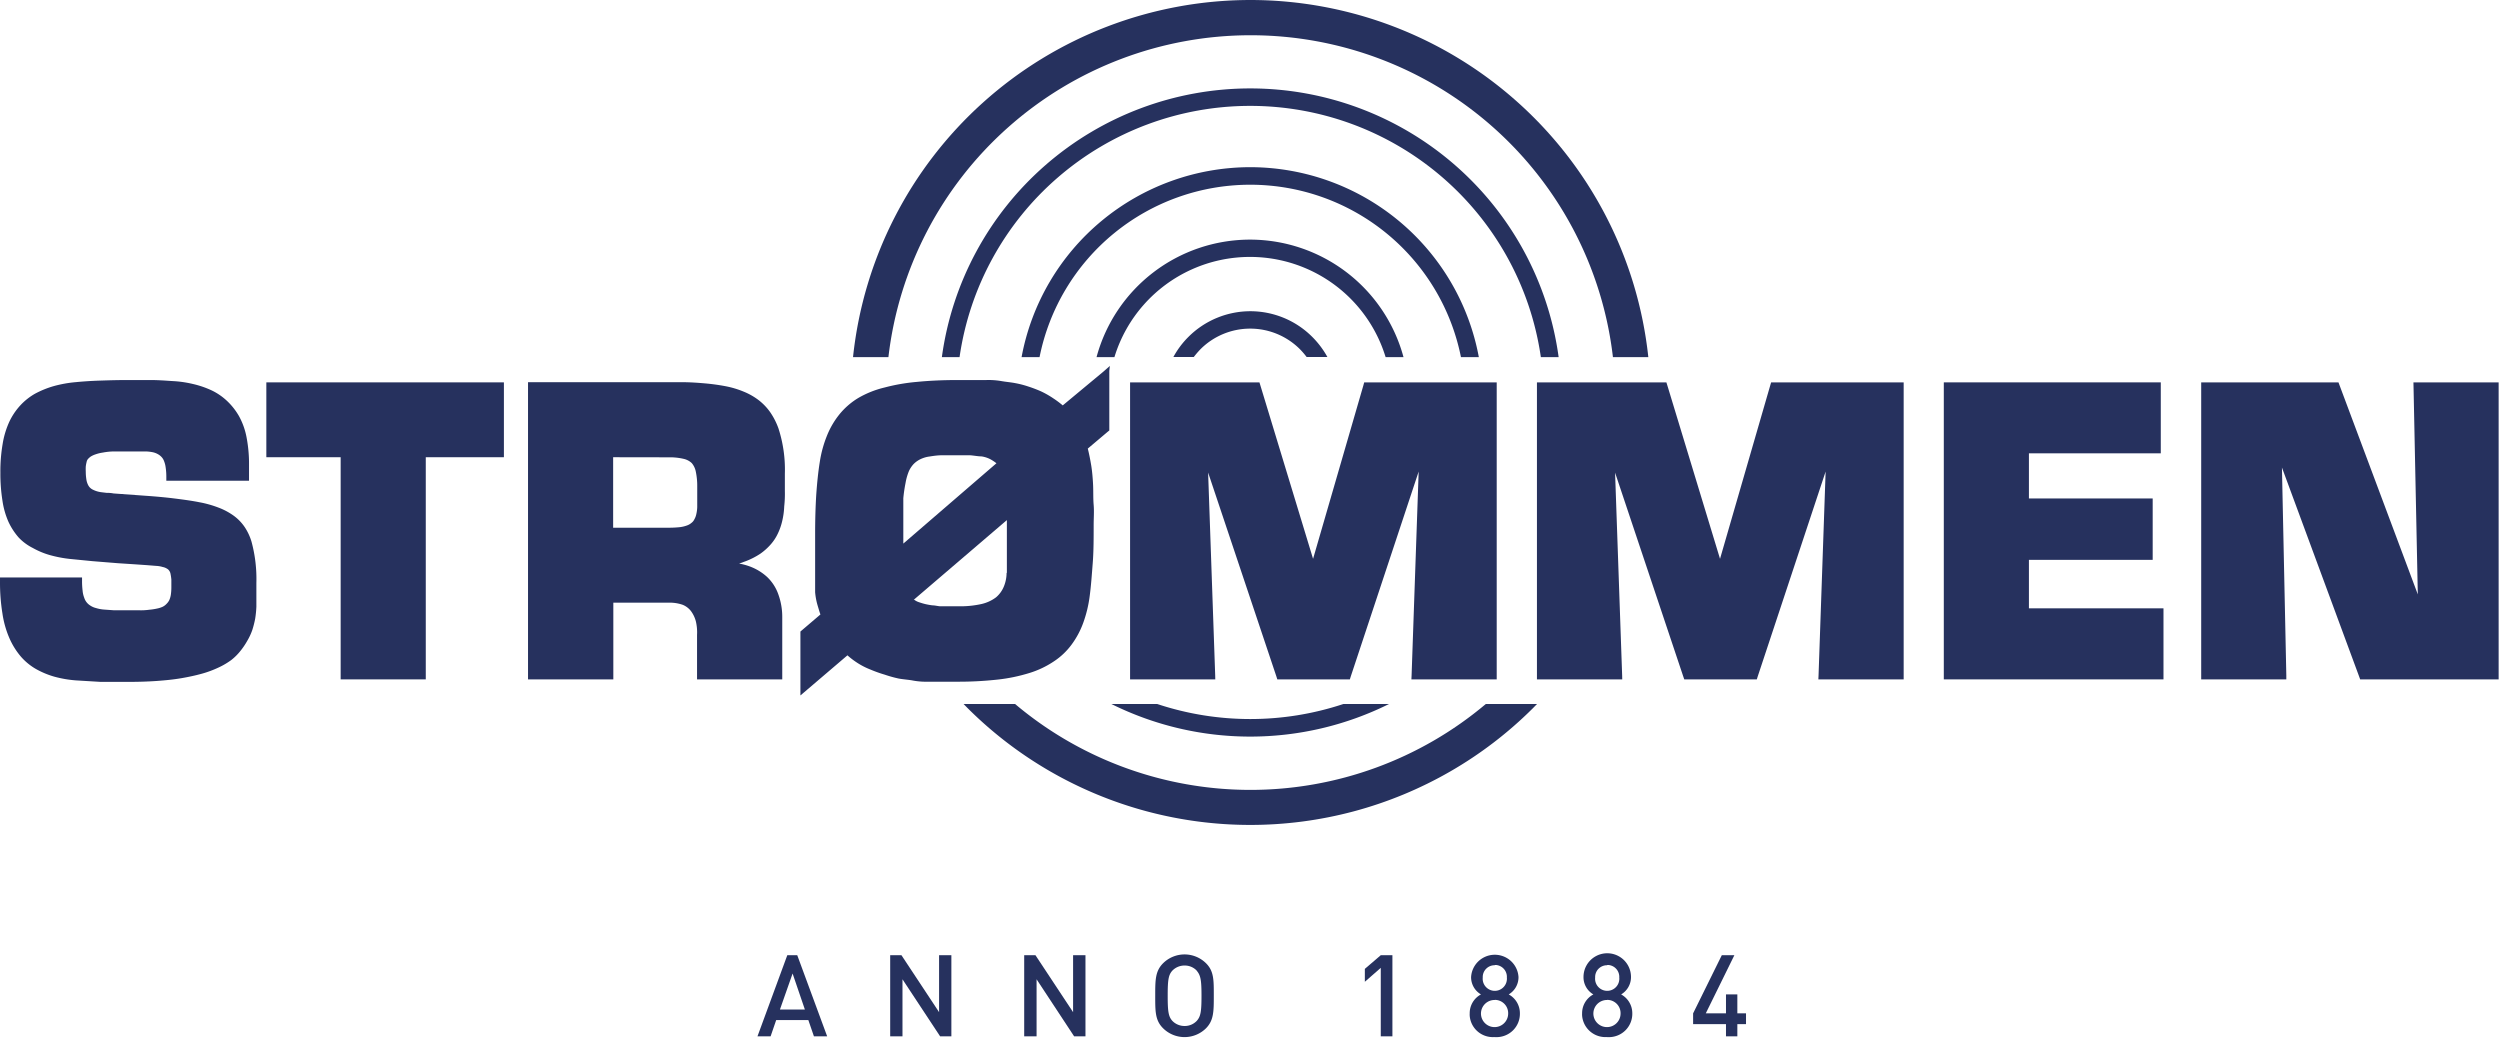 <?xml version="1.0" encoding="UTF-8" standalone="no"?>
<svg
   xmlns:dc="http://purl.org/dc/elements/1.1/"
   xmlns:cc="http://creativecommons.org/ns#"
   xmlns:rdf="http://www.w3.org/1999/02/22-rdf-syntax-ns#"
   xmlns:svg="http://www.w3.org/2000/svg"
   xmlns="http://www.w3.org/2000/svg"
   xmlns:sodipodi="http://sodipodi.sourceforge.net/DTD/sodipodi-0.dtd"
   xmlns:inkscape="http://www.inkscape.org/namespaces/inkscape"
   id="Layer_1"
   data-name="Layer 1"
   viewBox="0 0 200 83"
   version="1.1"
   sodipodi:docname="logo.svg"
   width="200"
   height="83"
   inkscape:version="0.92.4 (5da689c313, 2019-01-14)">
  <sodipodi:namedview
     pagecolor="#ffffff"
     bordercolor="#666666"
     borderopacity="1"
     objecttolerance="10"
     gridtolerance="10"
     guidetolerance="10"
     inkscape:pageopacity="0"
     inkscape:pageshadow="2"
     inkscape:window-width="1920"
     inkscape:window-height="1016"
     id="namedview56"
     showgrid="false"
     inkscape:zoom="1.2932802"
     inkscape:cx="134.15559"
     inkscape:cy="55.839999"
     inkscape:window-x="0"
     inkscape:window-y="27"
     inkscape:window-maximized="1"
     inkscape:current-layer="Layer_1" />
  <defs
     id="defs4">
    <style
       id="style2">.cls-1{fill:#26315e;}</style>
  </defs>
  <title
     id="title6">logoArtboard 1</title>
  <g
     id="Layer_1-2"
     data-name="Layer 1-2"
     transform="matrix(0.745,0,0,0.743,4.4178069e-4,0)"
     style="stroke-width:1.343">
    <path
       class="cls-1"
       d="m 87.4,111.58 -0.6,-1.75 h -3.45 l -0.6,1.75 h -1.41 l 3.2,-8.73 h 1.07 l 3.21,8.73 z m -2.29,-6.76 -1.36,3.88 h 2.68 z"
       id="path8"
       inkscape:connector-curvature="0"
       style="fill:#26315e;stroke-width:1.83" />
    <polygon
       class="cls-1"
       points="96.91,105.44 96.91,111.58 95.59,111.58 95.59,102.85 96.8,102.85 100.84,108.98 100.84,102.85 102.16,102.85 102.16,111.58 100.95,111.58 "
       id="polygon10"
       style="fill:#26315e;stroke-width:1.83" />
    <polygon
       class="cls-1"
       points="111.31,105.44 111.31,111.58 109.98,111.58 109.98,102.85 111.19,102.85 115.23,108.98 115.23,102.85 116.56,102.85 116.56,111.58 115.34,111.58 "
       id="polygon12"
       style="fill:#26315e;stroke-width:1.83" />
    <path
       class="cls-1"
       d="m 129.5,110.72 a 3.27,3.27 0 0 1 -4.6,0 c -0.86,-0.85 -0.85,-1.82 -0.85,-3.51 0,-1.69 0,-2.65 0.85,-3.5 a 3.27,3.27 0 0 1 4.6,0 c 0.86,0.85 0.84,1.82 0.84,3.5 0,1.68 0,2.66 -0.84,3.51 m -1,-6.22 a 1.77,1.77 0 0 0 -1.3,-0.54 1.81,1.81 0 0 0 -1.3,0.54 c -0.43,0.47 -0.51,1 -0.51,2.71 0,1.71 0.08,2.25 0.51,2.72 a 1.81,1.81 0 0 0 1.3,0.54 1.77,1.77 0 0 0 1.3,-0.54 c 0.43,-0.47 0.52,-1 0.52,-2.72 0,-1.72 -0.1,-2.21 -0.53,-2.71 z"
       id="path14"
       inkscape:connector-curvature="0"
       style="fill:#26315e;stroke-width:1.83" />
    <polygon
       class="cls-1"
       points="148.27,102.85 149.52,102.85 149.52,111.58 148.27,111.58 148.27,104.21 146.56,105.71 146.56,104.32 "
       id="polygon16"
       style="fill:#26315e;stroke-width:1.83" />
    <path
       class="cls-1"
       d="m 160.5,111.66 a 2.49,2.49 0 0 1 -2.68,-2.3 1.93,1.93 0 0 1 0,-0.24 2.29,2.29 0 0 1 1.21,-2.05 2.14,2.14 0 0 1 -1.06,-1.88 2.55,2.55 0 0 1 5.09,0 2.15,2.15 0 0 1 -1.05,1.88 2.31,2.31 0 0 1 1.2,2.05 2.51,2.51 0 0 1 -2.47,2.55 h -0.23 m 0,-4 a 1.46,1.46 0 1 0 1.44,1.48 v 0 a 1.43,1.43 0 0 0 -1.37,-1.49 h -0.07 z m 0,-3.74 a 1.27,1.27 0 0 0 -1.29,1.25 v 0.09 a 1.3,1.3 0 0 0 2.59,0.23 0.89,0.89 0 0 0 0,-0.23 1.28,1.28 0 0 0 -1.19,-1.37 h -0.11 z"
       id="path18"
       inkscape:connector-curvature="0"
       style="fill:#26315e;stroke-width:1.83" />
    <path
       class="cls-1"
       d="m 172.57,111.66 a 2.51,2.51 0 0 1 -2.68,-2.32 1.7,1.7 0 0 1 0,-0.22 2.29,2.29 0 0 1 1.21,-2.05 2.14,2.14 0 0 1 -1.06,-1.88 2.55,2.55 0 1 1 5.1,0 2.16,2.16 0 0 1 -1.06,1.88 2.31,2.31 0 0 1 1.2,2.05 2.51,2.51 0 0 1 -2.47,2.55 h -0.23 m 0,-4 a 1.46,1.46 0 1 0 1.44,1.48 v 0 a 1.43,1.43 0 0 0 -1.37,-1.49 h -0.07 z m 0,-3.74 a 1.27,1.27 0 0 0 -1.29,1.25 v 0.09 a 1.3,1.3 0 0 0 2.59,0.23 0.89,0.89 0 0 0 0,-0.23 1.28,1.28 0 0 0 -1.19,-1.37 h -0.11 z"
       id="path20"
       inkscape:connector-curvature="0"
       style="fill:#26315e;stroke-width:1.83" />
    <polygon
       class="cls-1"
       points="186.56,107.07 186.56,109.11 187.49,109.11 187.49,110.27 186.56,110.27 186.56,111.58 185.34,111.58 185.34,110.27 181.81,110.27 181.81,109.11 184.89,102.85 186.24,102.85 183.17,109.11 185.34,109.11 185.34,107.07 "
       id="polygon22"
       style="fill:#26315e;stroke-width:1.83" />
    <polygon
       class="cls-1"
       points="250.82,41.17 251.11,41.17 251.21,41.44 259.63,64 259.17,41.59 259.16,41.17 259.58,41.17 267.89,41.17 268.31,41.17 268.31,41.59 268.31,72.73 268.31,73.15 267.89,73.15 253.73,73.15 253.44,73.15 253.34,72.87 245.04,50.34 245.51,72.72 245.51,73.15 245.09,73.15 236.78,73.15 236.37,73.15 236.37,72.73 236.37,41.59 236.37,41.17 236.78,41.17 "
       id="polygon24"
       style="fill:#26315e;stroke-width:1.83" />
    <polygon
       class="cls-1"
       points="231.9,65.5 232.32,65.5 232.32,65.92 232.32,72.73 232.32,73.15 231.9,73.15 209.15,73.15 208.73,73.15 208.73,72.73 208.73,41.59 208.73,41.17 209.15,41.17 231.61,41.17 232.03,41.17 232.03,41.59 232.03,48.4 232.03,48.81 231.61,48.81 217.87,48.81 217.87,53.67 230.74,53.67 231.16,53.67 231.16,54.09 231.16,59.86 231.16,60.28 230.74,60.28 217.87,60.28 217.87,65.5 "
       id="polygon26"
       style="fill:#26315e;stroke-width:1.83" />
    <polygon
       class="cls-1"
       points="178.63,41.17 178.94,41.17 179.03,41.46 184.7,60.17 190.1,41.47 190.19,41.17 190.5,41.17 204,41.17 204.42,41.17 204.42,41.59 204.42,72.73 204.42,73.15 204,73.15 195.69,73.15 195.26,73.15 195.28,72.72 196.04,50.77 188.74,72.86 188.65,73.15 188.34,73.15 181.16,73.15 180.86,73.15 180.76,72.86 173.43,50.89 174.19,72.72 174.2,73.15 173.77,73.15 165.46,73.15 165.04,73.15 165.04,72.73 165.04,41.59 165.04,41.17 165.46,41.17 "
       id="polygon28"
       style="fill:#26315e;stroke-width:1.83" />
    <polygon
       class="cls-1"
       points="134.93,41.17 135.24,41.17 135.33,41.46 141,60.17 146.41,41.47 146.49,41.17 146.81,41.17 160.3,41.17 160.72,41.17 160.72,41.59 160.72,72.73 160.72,73.15 160.3,73.15 152,73.15 151.56,73.15 151.58,72.72 152.34,50.77 145.04,72.86 144.95,73.15 144.65,73.15 137.46,73.15 137.16,73.15 137.07,72.86 129.73,50.88 130.49,72.72 130.5,73.15 130.07,73.15 121.76,73.15 121.35,73.15 121.35,72.73 121.35,41.59 121.35,41.17 121.76,41.17 "
       id="polygon30"
       style="fill:#26315e;stroke-width:1.83" />
    <path
       class="cls-1"
       d="m 65.84,49.23 v 7.59 h 6 a 11.12,11.12 0 0 0 1.16,-0.06 3.36,3.36 0 0 0 0.76,-0.18 1.49,1.49 0 0 0 0.49,-0.28 1,1 0 0 0 0.31,-0.38 1.8,1.8 0 0 0 0.21,-0.56 3.86,3.86 0 0 0 0.1,-0.75 v -2.22 a 7.54,7.54 0 0 0 -0.16,-1.64 2,2 0 0 0 -0.43,-0.89 1.85,1.85 0 0 0 -0.85,-0.45 v 0 A 6.51,6.51 0 0 0 71.84,49.24 Z M 65.42,73.15 H 56.7 v -32 h 16.45 c 0.91,0 1.76,0.06 2.56,0.13 a 22.23,22.23 0 0 1 2.23,0.31 9.88,9.88 0 0 1 1.92,0.58 7,7 0 0 1 1.6,0.91 6,6 0 0 1 1.25,1.31 7.62,7.62 0 0 1 0.88,1.73 14.45,14.45 0 0 1 0.69,4.88 v 1.87 a 12.25,12.25 0 0 1 -0.07,1.66 8.14,8.14 0 0 1 -0.21,1.55 6.44,6.44 0 0 1 -0.47,1.36 4.89,4.89 0 0 1 -0.78,1.19 6.26,6.26 0 0 1 -1.12,1 8,8 0 0 1 -1.54,0.79 l -0.72,0.26 a 6.63,6.63 0 0 1 1.06,0.28 5.66,5.66 0 0 1 1.93,1.15 4.75,4.75 0 0 1 1.22,1.89 7.11,7.11 0 0 1 0.42,2.46 v 6.69 h -9.15 v -4.8 A 5.13,5.13 0 0 0 74.72,66.89 3.22,3.22 0 0 0 74.2,65.8 2.13,2.13 0 0 0 73.31,65.12 4.23,4.23 0 0 0 71.86,64.89 h -6 v 8.26 z"
       id="path32"
       inkscape:connector-curvature="0"
       style="fill:#26315e;stroke-width:1.83" />
    <polygon
       class="cls-1"
       points="28.6,48.81 28.6,41.59 28.6,41.17 29.02,41.17 53.69,41.17 54.11,41.17 54.11,41.59 54.11,48.81 54.11,49.23 53.69,49.23 45.72,49.23 45.72,72.73 45.72,73.15 45.3,73.15 36.99,73.15 36.58,73.15 36.58,72.73 36.58,49.23 29.02,49.23 28.6,49.23 "
       id="polygon34"
       style="fill:#26315e;stroke-width:1.83" />
    <path
       class="cls-1"
       d="m 11.44,53.07 a 3.34,3.34 0 0 1 0.75,0.06 v 0 l 3.45,0.25 c 1.15,0.08 2.21,0.18 3.16,0.3 0.95,0.12 1.82,0.24 2.57,0.39 a 11.46,11.46 0 0 1 2.08,0.58 7,7 0 0 1 1.62,0.86 4.93,4.93 0 0 1 1.19,1.22 5.85,5.85 0 0 1 0.75,1.6 15.4,15.4 0 0 1 0.52,4.43 v 2.57 a 11.27,11.27 0 0 1 -0.13,1.29 10.38,10.38 0 0 1 -0.31,1.22 v 0 A 6.42,6.42 0 0 1 26.55,69 v 0 a 7.7,7.7 0 0 1 -0.72,1.07 v 0 a 5.91,5.91 0 0 1 -1,1 7.92,7.92 0 0 1 -1.38,0.81 11.18,11.18 0 0 1 -1.78,0.66 c -0.65,0.18 -1.37,0.34 -2.18,0.48 -0.81,0.14 -1.68,0.23 -2.65,0.3 -0.97,0.07 -2,0.1 -3.17,0.1 -1,0 -1.93,0 -2.86,0 L 8.17,73.26 A 12.21,12.21 0 0 1 5.84,72.86 9,9 0 0 1 3.84,72.02 6.29,6.29 0 0 1 2.21,70.66 8,8 0 0 1 1,68.69 10.47,10.47 0 0 1 0.26,66.05 20.93,20.93 0 0 1 0,62.6 v -0.42 h 8.81 v 0.42 a 8.39,8.39 0 0 0 0.06,1 v 0 a 2.73,2.73 0 0 0 0.17,0.75 1.52,1.52 0 0 0 0.67,0.86 v 0 a 1.89,1.89 0 0 0 0.6,0.26 3.84,3.84 0 0 0 0.82,0.16 l 1.11,0.08 h 2.7 a 6.46,6.46 0 0 0 1.1,-0.06 6.1,6.1 0 0 0 0.84,-0.13 2.57,2.57 0 0 0 0.61,-0.2 1.46,1.46 0 0 0 0.41,-0.32 1.41,1.41 0 0 0 0.27,-0.37 v 0 a 2.26,2.26 0 0 0 0.17,-0.56 5.66,5.66 0 0 0 0.06,-0.82 V 62.4 a 6.17,6.17 0 0 0 -0.09,-0.62 0.81,0.81 0 0 0 -0.14,-0.33 v 0 a 0.64,0.64 0 0 0 -0.24,-0.22 v 0 a 1.3,1.3 0 0 0 -0.46,-0.18 2.78,2.78 0 0 0 -0.7,-0.12 l -1,-0.08 -1.3,-0.09 v 0 l -1.83,-0.12 v 0 L 9.92,60.42 7.49,60.18 A 13.29,13.29 0 0 1 5.33,59.76 8.43,8.43 0 0 1 3.52,59 5.42,5.42 0 0 1 2,57.87 7.12,7.12 0 0 1 0.91,56.19 v 0 a 8.76,8.76 0 0 1 -0.65,-2.3 18.85,18.85 0 0 1 -0.22,-3 17.5,17.5 0 0 1 0.24,-3.07 9.29,9.29 0 0 1 0.72,-2.41 7,7 0 0 1 1.18,-1.76 6.59,6.59 0 0 1 1.6,-1.27 10.22,10.22 0 0 1 2,-0.81 13.14,13.14 0 0 1 2.32,-0.42 c 0.82,-0.08 1.7,-0.14 2.62,-0.17 0.92,-0.03 1.91,-0.06 2.92,-0.06 h 2.49 c 0.84,0 1.62,0.06 2.38,0.11 a 12,12 0 0 1 2.23,0.32 10.06,10.06 0 0 1 2,0.69 6.48,6.48 0 0 1 1.65,1.14 7.1,7.1 0 0 1 1.27,1.62 7.64,7.64 0 0 1 0.81,2.26 v 0 a 15.08,15.08 0 0 1 0.27,3 v 1.7 h -8.88 v -0.42 a 6.73,6.73 0 0 0 -0.07,-1 2.71,2.71 0 0 0 -0.17,-0.68 v 0 a 1.29,1.29 0 0 0 -0.27,-0.45 1.57,1.57 0 0 0 -0.38,-0.3 2,2 0 0 0 -0.53,-0.21 4.43,4.43 0 0 0 -0.72,-0.09 h -3.59 a 6.61,6.61 0 0 0 -1.09,0.12 4,4 0 0 0 -0.78,0.19 2.45,2.45 0 0 0 -0.52,0.24 v 0 a 1.93,1.93 0 0 0 -0.3,0.27 0.73,0.73 0 0 0 -0.14,0.31 v 0 a 3.86,3.86 0 0 0 -0.09,0.49 5.42,5.42 0 0 0 0,0.57 5.25,5.25 0 0 0 0.06,0.79 1.91,1.91 0 0 0 0.14,0.52 v 0 a 1.25,1.25 0 0 0 0.21,0.35 1.13,1.13 0 0 0 0.27,0.22 2.76,2.76 0 0 0 0.93,0.31 l 0.65,0.08"
       id="path36"
       inkscape:connector-curvature="0"
       style="fill:#26315e;stroke-width:1.83" />
    <path
       class="cls-1"
       d="m 97,55.83 v 2.7 l 10,-8.65 a 5,5 0 0 0 -0.61,-0.41 3,3 0 0 0 -1,-0.33 c -0.38,0 -0.79,-0.09 -1.22,-0.12 h -1.36 c -0.48,0 -1.16,0 -1.65,0 -0.49,0 -0.94,0.07 -1.32,0.13 a 3.19,3.19 0 0 0 -1,0.29 2.69,2.69 0 0 0 -0.71,0.5 A 2.81,2.81 0 0 0 97.6,50.73 6,6 0 0 0 97.24,52 16.06,16.06 0 0 0 97,53.64 c 0,0.61 0,1.36 0,2.19 m 11.12,5.85 V 56 l -10,8.58 h 0.06 a 1.63,1.63 0 0 0 0.47,0.25 c 0.23,0.08 0.46,0.15 0.7,0.21 a 7.82,7.82 0 0 0 0.78,0.14 v 0 c 0.27,0 0.54,0.08 0.82,0.1 H 103 a 10.36,10.36 0 0 0 2.42,-0.25 4.12,4.12 0 0 0 1.53,-0.71 3,3 0 0 0 0.83,-1.13 3.92,3.92 0 0 0 0.31,-1.51 z m 11,-21.75 v 6.42 l -0.15,0.12 -2.16,1.83 c 0.15,0.61 0.27,1.22 0.37,1.83 0.1,0.61 0.17,1.42 0.2,2.13 0.03,0.71 0,1.4 0.06,2.11 0.06,0.71 0,1.46 0,2.12 0,1.48 0,2.86 -0.1,4.14 -0.1,1.28 -0.18,2.44 -0.32,3.5 a 13.45,13.45 0 0 1 -0.7,2.93 9.17,9.17 0 0 1 -1.27,2.37 7.43,7.43 0 0 1 -1.91,1.8 9.93,9.93 0 0 1 -2.59,1.23 18,18 0 0 1 -3.41,0.71 38,38 0 0 1 -4.4,0.23 h -3 A 8.08,8.08 0 0 1 98.11,73.29 C 97.57,73.18 97.03,73.16 96.5,73.06 A 13.3,13.3 0 0 1 95,72.64 13.57,13.57 0 0 1 93.49,72.1 v 0 A 7.79,7.79 0 0 1 92,71.33 8.31,8.31 0 0 1 91,70.56 l -4.36,3.73 -0.69,0.59 V 68 l 0.15,-0.13 2,-1.71 C 88.04,66 87.99,65.84 87.94,65.67 87.89,65.5 87.77,65.12 87.7,64.83 a 7.55,7.55 0 0 1 -0.17,-1.06 v -6.24 q 0,-2.31 0.12,-4.26 c 0.09,-1.29 0.21,-2.47 0.38,-3.53 a 12.6,12.6 0 0 1 0.8,-2.9 8.92,8.92 0 0 1 1.37,-2.3 7.79,7.79 0 0 1 2,-1.71 10.43,10.43 0 0 1 2.8,-1.11 v 0 a 20.25,20.25 0 0 1 3.45,-0.6 c 1.31,-0.13 2.77,-0.2 4.38,-0.2 h 3.08 a 8.18,8.18 0 0 1 1.55,0.1 c 0.55,0.1 1,0.13 1.49,0.22 a 10.27,10.27 0 0 1 1.45,0.37 13.71,13.71 0 0 1 1.39,0.53 9.72,9.72 0 0 1 1.33,0.76 v 0 a 10.43,10.43 0 0 1 1,0.75 l 4.38,-3.65 0.68,-0.6 z"
       id="path38"
       inkscape:connector-curvature="0"
       style="fill:#26315e;stroke-width:1.83" />
    <path
       class="cls-1"
       d="m 149.16,75.8 a 33.42,33.42 0 0 1 -29.82,0 h 4.92 a 31.67,31.67 0 0 0 20,0 z"
       id="path40"
       inkscape:connector-curvature="0"
       style="fill:#26315e;stroke-width:1.83" />
    <path
       class="cls-1"
       d="m 165.05,75.8 -0.44,0.45 a 42.92,42.92 0 0 1 -60.7,0 v 0 L 103.47,75.8 H 109 a 39.16,39.16 0 0 0 50.55,0 z"
       id="path42"
       inkscape:connector-curvature="0"
       style="fill:#26315e;stroke-width:1.83" />
    <path
       class="cls-1"
       d="m 134.23,25.8 a 17.08,17.08 0 0 1 16.48,12.65 h -1.92 a 15.22,15.22 0 0 0 -29.12,0 h -1.92 A 17.08,17.08 0 0 1 134.23,25.8"
       id="path44"
       inkscape:connector-curvature="0"
       style="fill:#26315e;stroke-width:1.83" />
    <path
       class="cls-1"
       d="M 134.25,0 A 43,43 0 0 1 177,38.45 h -3.8 a 39.16,39.16 0 0 0 -77.8,0 H 91.6 A 42.94,42.94 0 0 1 134.25,0"
       id="path46"
       inkscape:connector-curvature="0"
       style="fill:#26315e;stroke-width:1.83" />
    <path
       class="cls-1"
       d="m 134.25,9.52 a 33.43,33.43 0 0 1 33.12,28.93 h -1.91 a 31.53,31.53 0 0 0 -62.42,0 h -1.9 A 33.43,33.43 0 0 1 134.25,9.52"
       id="path48"
       inkscape:connector-curvature="0"
       style="fill:#26315e;stroke-width:1.83" />
    <path
       class="cls-1"
       d="m 134.25,18 a 25,25 0 0 1 24.55,20.45 h -1.92 a 23.07,23.07 0 0 0 -45.25,0 H 109.7 A 25,25 0 0 1 134.25,18"
       id="path50"
       inkscape:connector-curvature="0"
       style="fill:#26315e;stroke-width:1.83" />
    <path
       class="cls-1"
       d="m 134.25,33.51 a 9.39,9.39 0 0 1 6.66,2.76 v 0 a 9.64,9.64 0 0 1 1.63,2.17 h -2.23 a 8.4,8.4 0 0 0 -0.73,-0.85 v 0 a 7.54,7.54 0 0 0 -10.66,0 9.9,9.9 0 0 0 -0.73,0.85 H 126 a 9.31,9.31 0 0 1 1.62,-2.17 v 0 a 9.41,9.41 0 0 1 6.66,-2.76"
       id="path52"
       inkscape:connector-curvature="0"
       style="fill:#26315e;stroke-width:1.83" />
  </g>
</svg>
